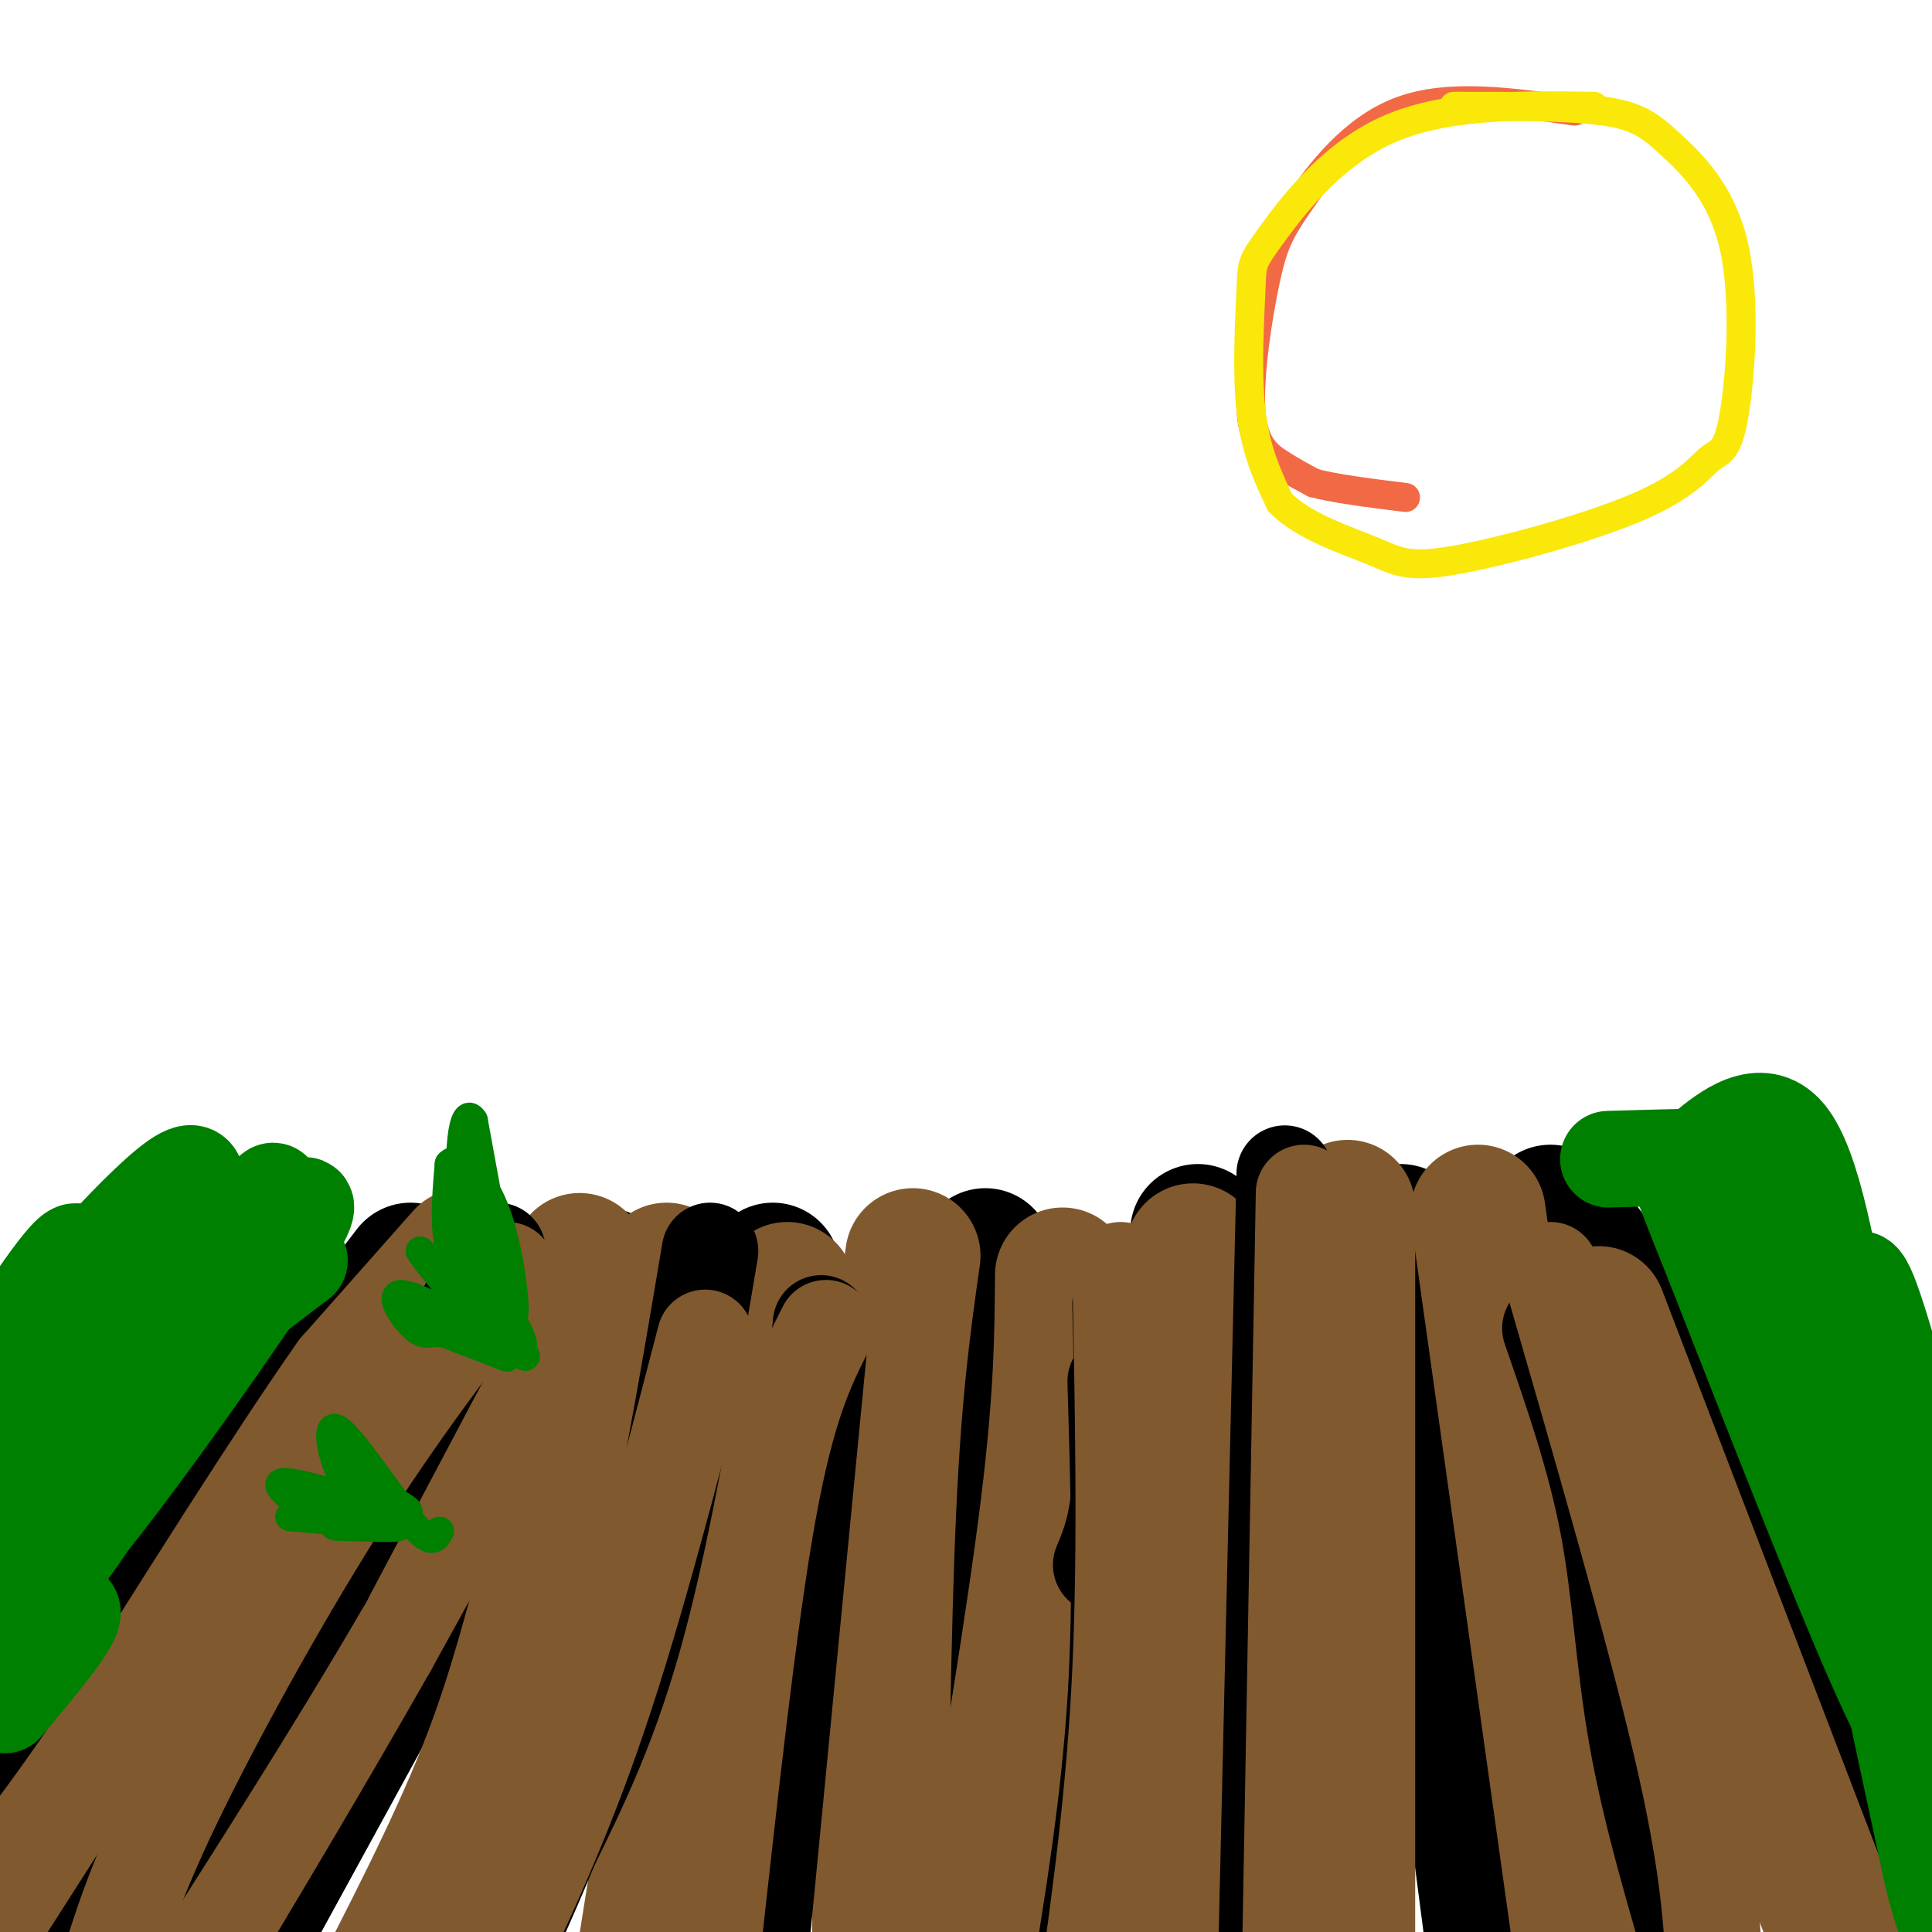<svg viewBox='0 0 400 400' version='1.1' xmlns='http://www.w3.org/2000/svg' xmlns:xlink='http://www.w3.org/1999/xlink'><g fill='none' stroke='rgb(0,0,0)' stroke-width='28' stroke-linecap='round' stroke-linejoin='round'><path d='M85,263c0.000,0.000 -49.000,64.000 -49,64'/><path d='M36,327c-15.167,20.500 -28.583,39.750 -42,59'/><path d='M125,264c0.000,0.000 -81.000,148.000 -81,148'/><path d='M160,263c0.000,0.000 -20.000,147.000 -20,147'/><path d='M204,260c0.000,0.000 0.000,162.000 0,162'/><path d='M248,255c-0.250,58.667 -0.500,117.333 0,143c0.500,25.667 1.750,18.333 3,11'/><path d='M290,255c0.000,0.000 20.000,154.000 20,154'/><path d='M321,251c5.111,4.756 10.222,9.511 19,29c8.778,19.489 21.222,53.711 33,81c11.778,27.289 22.889,47.644 34,68'/></g>
<g fill='none' stroke='rgb(129,89,47)' stroke-width='28' stroke-linecap='round' stroke-linejoin='round'><path d='M96,260c0.000,0.000 -23.000,26.000 -23,26'/><path d='M73,286c-12.333,17.500 -31.667,48.250 -51,79'/><path d='M22,365c-13.000,19.000 -20.000,27.000 -27,35'/><path d='M120,261c0.000,0.000 -43.000,78.000 -43,78'/><path d='M77,339c-13.833,24.333 -26.917,46.167 -40,68'/><path d='M138,263c-7.311,15.444 -14.622,30.889 -20,47c-5.378,16.111 -8.822,32.889 -15,50c-6.178,17.111 -15.089,34.556 -24,52'/><path d='M163,267c-4.917,14.750 -9.833,29.500 -15,54c-5.167,24.500 -10.583,58.750 -16,93'/><path d='M189,260c-1.917,13.500 -3.833,27.000 -5,52c-1.167,25.000 -1.583,61.500 -2,98'/><path d='M220,264c-0.083,12.500 -0.167,25.000 -3,48c-2.833,23.000 -8.417,56.500 -14,90'/><path d='M247,259c0.000,0.000 0.000,138.000 0,138'/><path d='M279,250c0.000,0.000 0.000,156.000 0,156'/><path d='M306,251c0.000,0.000 23.000,164.000 23,164'/><path d='M331,272c0.000,0.000 56.000,146.000 56,146'/></g>
<g fill='none' stroke='rgb(0,0,0)' stroke-width='20' stroke-linecap='round' stroke-linejoin='round'><path d='M103,259c0.000,0.000 -36.000,68.000 -36,68'/><path d='M67,327c-14.500,25.000 -32.750,53.500 -51,82'/><path d='M147,259c-4.750,28.250 -9.500,56.500 -15,77c-5.500,20.500 -11.750,33.250 -18,46'/><path d='M114,382c-5.167,12.500 -9.083,20.750 -13,29'/><path d='M170,274c0.000,0.000 -13.000,134.000 -13,134'/><path d='M231,286c0.667,22.333 1.333,44.667 0,66c-1.333,21.333 -4.667,41.667 -8,62'/><path d='M232,270c0.333,14.000 0.667,28.000 0,37c-0.667,9.000 -2.333,13.000 -4,17'/><path d='M266,243c0.000,0.000 -4.000,171.000 -4,171'/><path d='M321,275c4.689,13.533 9.378,27.067 12,41c2.622,13.933 3.178,28.267 6,44c2.822,15.733 7.911,32.867 13,50'/></g>
<g fill='none' stroke='rgb(129,89,47)' stroke-width='20' stroke-linecap='round' stroke-linejoin='round'><path d='M105,263c-11.311,14.711 -22.622,29.422 -35,49c-12.378,19.578 -25.822,44.022 -34,61c-8.178,16.978 -11.089,26.489 -14,36'/><path d='M146,277c-7.250,27.917 -14.500,55.833 -22,78c-7.500,22.167 -15.250,38.583 -23,55'/><path d='M171,275c-4.000,7.917 -8.000,15.833 -12,38c-4.000,22.167 -8.000,58.583 -12,95'/><path d='M232,263c0.583,29.000 1.167,58.000 0,83c-1.167,25.000 -4.083,46.000 -7,67'/><path d='M270,247c0.000,0.000 -3.000,167.000 -3,167'/><path d='M321,263c10.667,36.917 21.333,73.833 27,98c5.667,24.167 6.333,35.583 7,47'/></g>
<g fill='none' stroke='rgb(0,128,0)' stroke-width='20' stroke-linecap='round' stroke-linejoin='round'><path d='M333,240c14.311,-0.422 28.622,-0.844 29,0c0.378,0.844 -13.178,2.956 -14,4c-0.822,1.044 11.089,1.022 23,1'/><path d='M371,245c-1.756,1.577 -17.647,5.019 -19,6c-1.353,0.981 11.833,-0.500 14,0c2.167,0.500 -6.686,2.981 -7,6c-0.314,3.019 7.910,6.577 11,9c3.090,2.423 1.045,3.712 -1,5'/><path d='M369,271c-0.536,2.690 -1.375,6.917 -2,10c-0.625,3.083 -1.036,5.024 4,16c5.036,10.976 15.518,30.988 26,51'/><path d='M397,348c5.310,12.298 5.583,17.542 4,18c-1.583,0.458 -5.024,-3.869 -13,-22c-7.976,-18.131 -20.488,-50.065 -33,-82'/><path d='M355,262c-6.761,-16.877 -7.163,-18.070 -7,-19c0.163,-0.930 0.890,-1.596 5,-5c4.110,-3.404 11.603,-9.544 17,-3c5.397,6.544 8.699,25.772 12,45'/><path d='M382,280c5.833,19.667 14.417,46.333 23,73'/><path d='M402,321c-5.988,-22.720 -11.976,-45.440 -15,-53c-3.024,-7.560 -3.083,0.042 -4,6c-0.917,5.958 -2.690,10.274 0,29c2.690,18.726 9.845,51.863 17,85'/><path d='M400,388c3.833,15.667 4.917,12.333 6,9'/><path d='M62,261c-9.833,7.417 -19.667,14.833 -31,27c-11.333,12.167 -24.167,29.083 -37,46'/><path d='M5,321c23.533,-33.067 47.067,-66.133 51,-73c3.933,-6.867 -11.733,12.467 -25,32c-13.267,19.533 -24.133,39.267 -35,59'/><path d='M4,334c7.256,-8.768 14.512,-17.536 21,-30c6.488,-12.464 12.208,-28.625 16,-35c3.792,-6.375 5.655,-2.964 -2,10c-7.655,12.964 -24.827,35.482 -42,58'/><path d='M1,334c5.440,-5.053 10.880,-10.105 23,-26c12.120,-15.895 30.919,-42.632 37,-53c6.081,-10.368 -0.555,-4.368 -10,5c-9.445,9.368 -21.699,22.105 -31,36c-9.301,13.895 -15.651,28.947 -22,44'/><path d='M2,329c8.822,-16.689 17.644,-33.378 26,-51c8.356,-17.622 16.244,-36.178 11,-35c-5.244,1.178 -23.622,22.089 -42,43'/><path d='M0,280c8.583,-12.917 17.167,-25.833 16,-19c-1.167,6.833 -12.083,33.417 -23,60'/><path d='M6,309c7.667,-10.250 15.333,-20.500 14,-17c-1.333,3.500 -11.667,20.750 -22,38'/><path d='M2,338c6.583,-3.250 13.167,-6.500 13,-4c-0.167,2.500 -7.083,10.750 -14,19'/></g>
<g fill='none' stroke='rgb(0,128,0)' stroke-width='6' stroke-linecap='round' stroke-linejoin='round'><path d='M105,281c0.000,0.000 -13.000,-5.000 -13,-5'/><path d='M92,276c-2.940,-0.464 -3.792,0.875 -6,-1c-2.208,-1.875 -5.774,-6.964 -3,-7c2.774,-0.036 11.887,4.982 21,10'/><path d='M104,278c4.822,2.667 6.378,4.333 3,1c-3.378,-3.333 -11.689,-11.667 -20,-20'/><path d='M87,259c0.810,1.748 12.836,16.118 18,20c5.164,3.882 3.467,-2.724 0,-7c-3.467,-4.276 -8.705,-6.222 -11,-11c-2.295,-4.778 -1.648,-12.389 -1,-20'/><path d='M93,241c1.833,-2.274 6.917,2.042 10,11c3.083,8.958 4.167,22.560 3,20c-1.167,-2.560 -4.583,-21.280 -8,-40'/><path d='M98,232c-2.143,-3.655 -3.500,7.208 -2,19c1.500,11.792 5.857,24.512 7,24c1.143,-0.512 -0.929,-14.256 -3,-28'/><path d='M100,247c0.600,1.156 3.600,18.044 5,24c1.400,5.956 1.200,0.978 1,-4'/><path d='M91,317c-0.851,1.583 -1.702,3.167 -6,-2c-4.298,-5.167 -12.042,-17.083 -15,-19c-2.958,-1.917 -1.131,6.167 1,10c2.131,3.833 4.565,3.417 7,3'/><path d='M78,309c3.631,1.798 9.208,4.792 5,4c-4.208,-0.792 -18.202,-5.369 -23,-6c-4.798,-0.631 -0.399,2.685 4,6'/><path d='M64,313c5.600,1.689 17.600,2.911 18,3c0.400,0.089 -10.800,-0.956 -22,-2'/><path d='M60,314c2.393,0.143 19.375,1.500 22,2c2.625,0.500 -9.107,0.143 -12,0c-2.893,-0.143 3.054,-0.071 9,0'/><path d='M79,316c2.000,0.000 2.500,0.000 3,0'/></g>
<g fill='none' stroke='rgb(242,105,70)' stroke-width='6' stroke-linecap='round' stroke-linejoin='round'><path d='M326,23c-13.015,-1.864 -26.031,-3.727 -36,0c-9.969,3.727 -16.892,13.046 -21,19c-4.108,5.954 -5.400,8.544 -7,16c-1.600,7.456 -3.508,19.776 -3,27c0.508,7.224 3.431,9.350 6,11c2.569,1.650 4.785,2.825 7,4'/><path d='M272,100c4.333,1.167 11.667,2.083 19,3'/></g>
<g fill='none' stroke='rgb(250,232,11)' stroke-width='6' stroke-linecap='round' stroke-linejoin='round'><path d='M330,22c-15.568,-0.214 -31.136,-0.427 -43,5c-11.864,5.427 -20.026,16.496 -24,22c-3.974,5.504 -3.762,5.443 -4,11c-0.238,5.557 -0.925,16.730 0,25c0.925,8.270 3.463,13.635 6,19'/><path d='M265,104c4.757,4.946 13.651,7.813 19,10c5.349,2.187 7.153,3.696 17,2c9.847,-1.696 27.736,-6.598 38,-11c10.264,-4.402 12.904,-8.304 15,-10c2.096,-1.696 3.647,-1.187 5,-9c1.353,-7.813 2.507,-23.950 0,-35c-2.507,-11.050 -8.675,-17.013 -13,-21c-4.325,-3.987 -6.807,-5.996 -14,-7c-7.193,-1.004 -19.096,-1.002 -31,-1'/></g>
</svg>